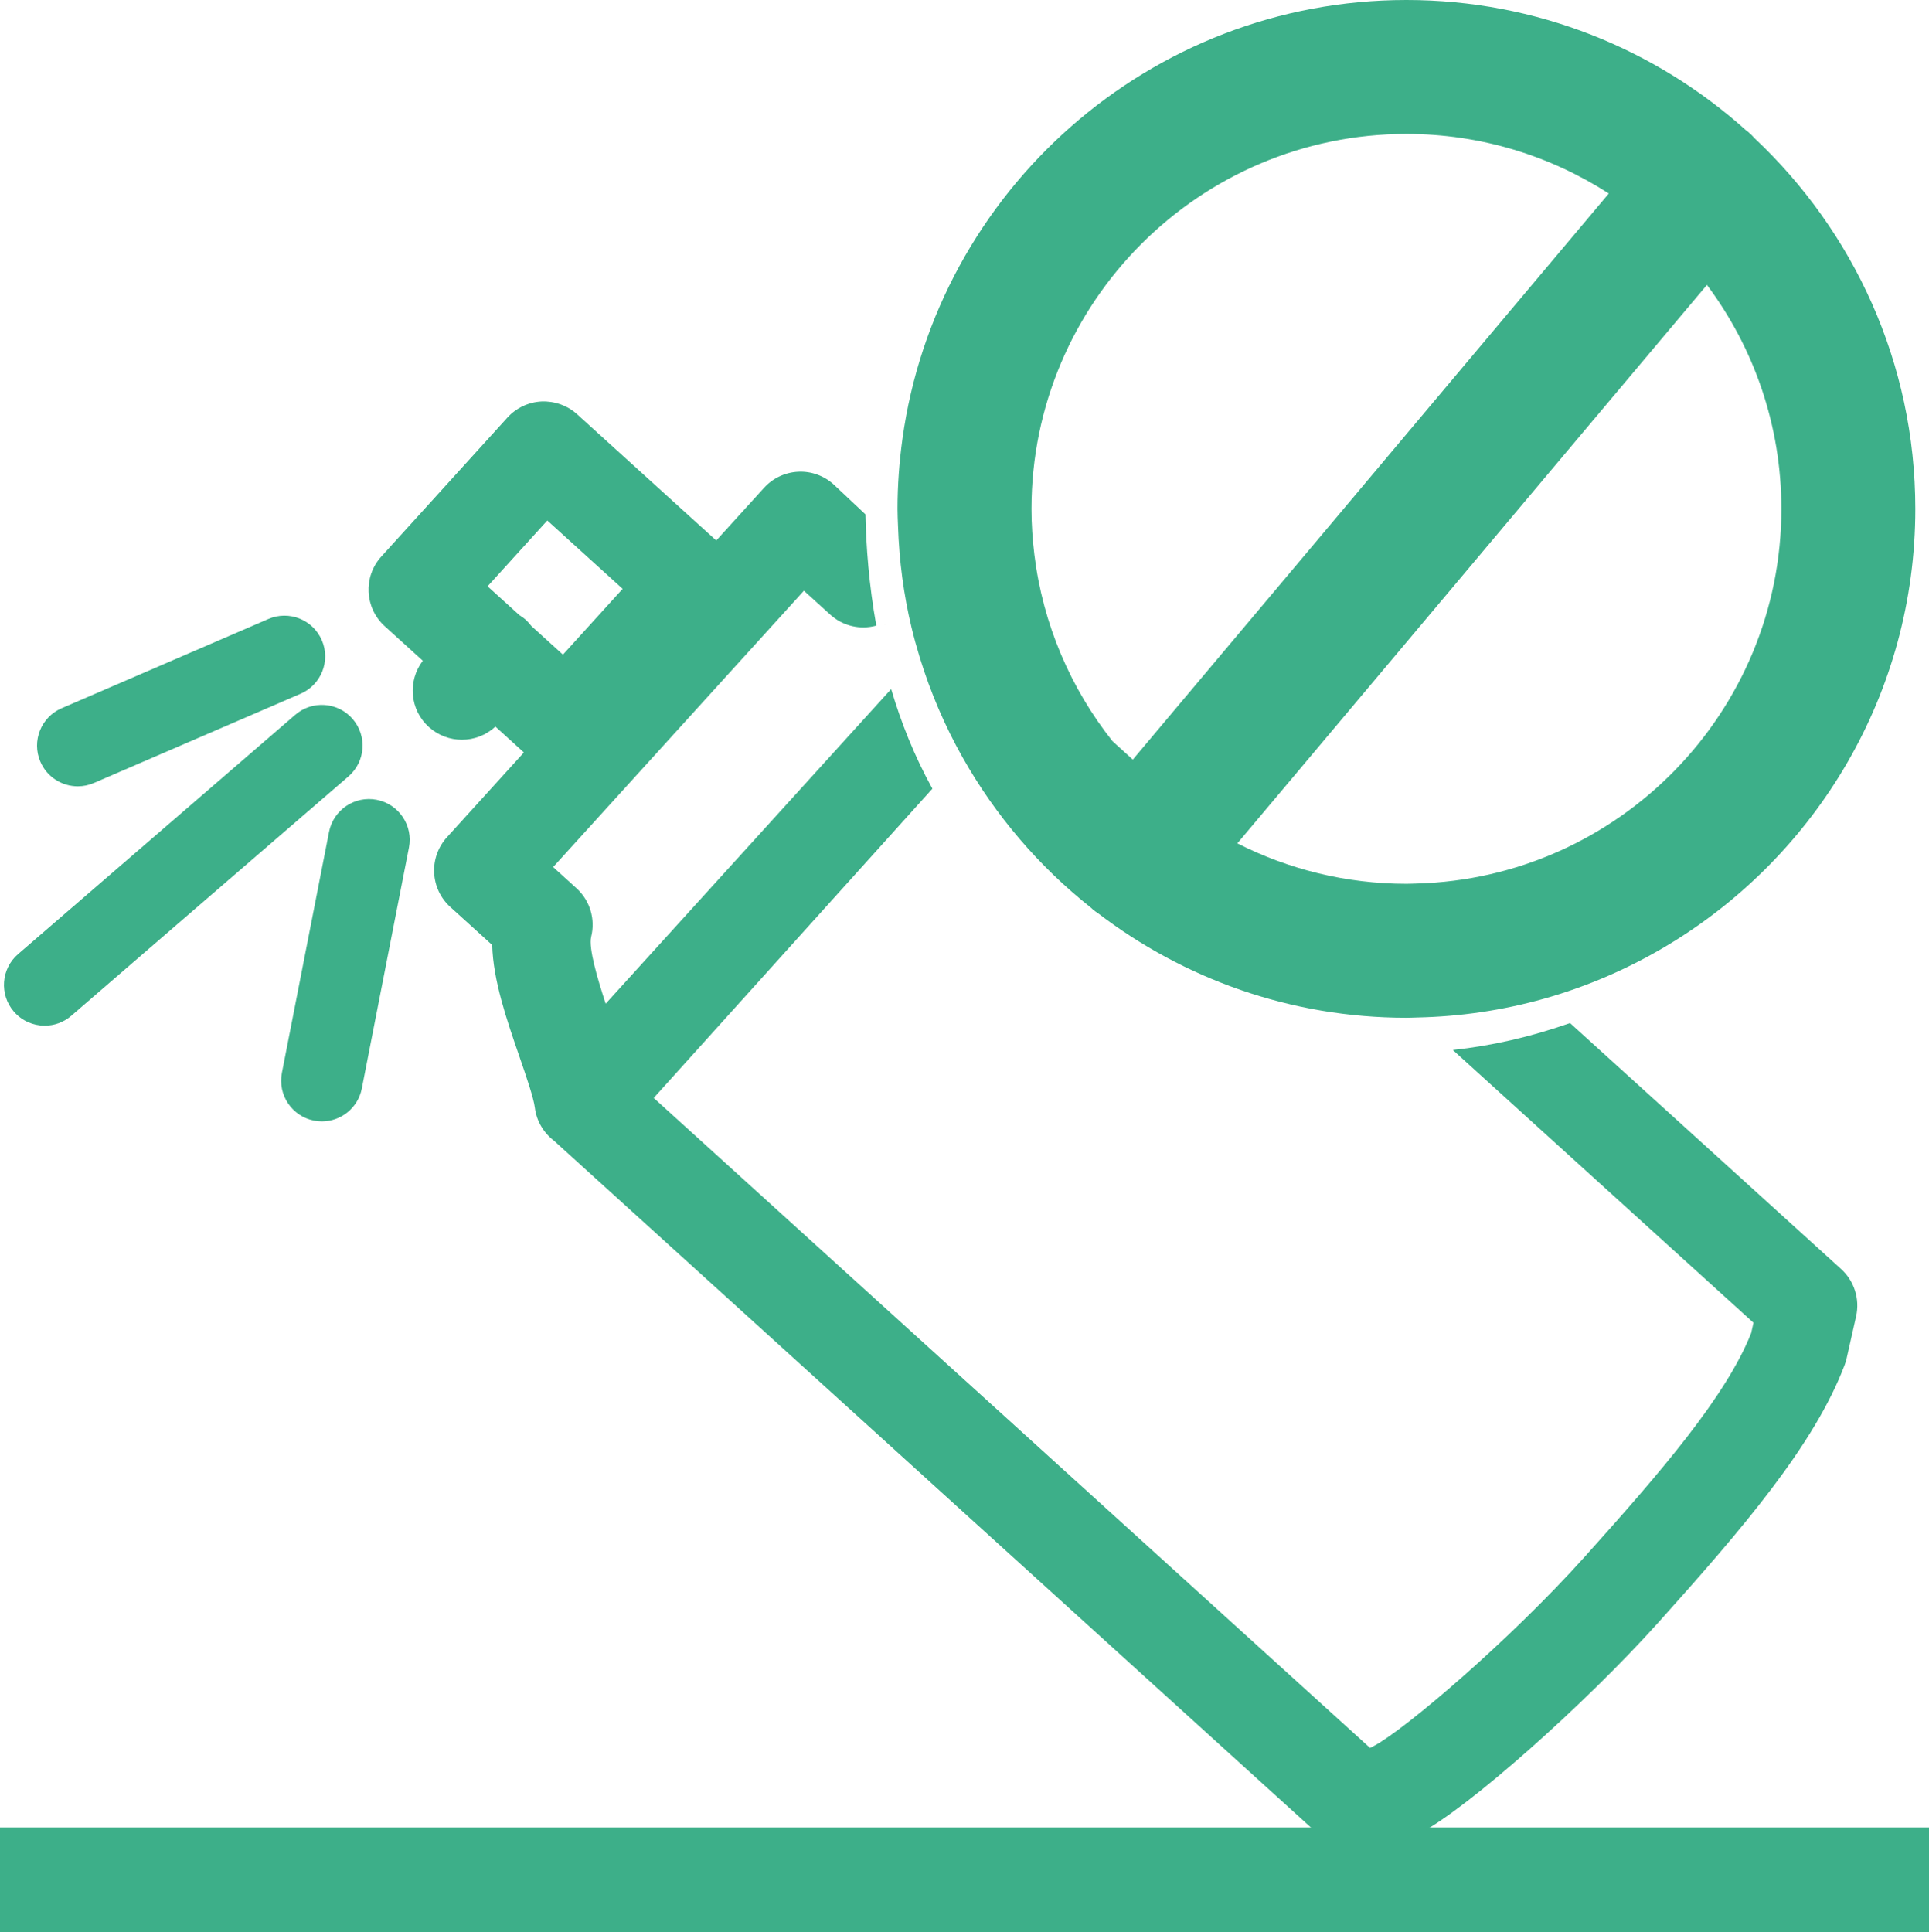 <?xml version="1.0" encoding="iso-8859-1"?>
<!-- Generator: Adobe Illustrator 17.1.0, SVG Export Plug-In . SVG Version: 6.00 Build 0)  -->
<!DOCTYPE svg PUBLIC "-//W3C//DTD SVG 1.1//EN" "http://www.w3.org/Graphics/SVG/1.1/DTD/svg11.dtd">
<svg version="1.1" id="Layer_1" xmlns="http://www.w3.org/2000/svg" xmlns:xlink="http://www.w3.org/1999/xlink" x="0px" y="0px"
	 viewBox="0 0 216.006 216.381" style="enable-background:new 0 0 216.006 216.381;" xml:space="preserve">
<line style="fill:#FFFFFF;stroke:#3DAF89;stroke-width:11.731;stroke-miterlimit:10;" x1="0" y1="210.516" x2="216.006" y2="210.516"/>
<path style="fill:none;" d="M69.722,65.938l-8.436-7.654l-6.688,7.369l3.551,3.222c0.246,0.159,0.491,0.323,0.716,0.526
	c0.237,0.214,0.439,0.452,0.63,0.695l3.539,3.211L69.722,65.938z"/>
<path style="fill:#3DAF89;" d="M8.71,88.056c0.604,0,1.216-0.121,1.805-0.375l23.145-9.992c2.312-0.998,3.377-3.681,2.379-5.992
	c-0.999-2.313-3.684-3.377-5.992-2.379L6.901,79.31c-2.312,0.998-3.377,3.681-2.379,5.992C5.267,87.025,6.946,88.056,8.71,88.056z"
	/>
<path style="fill:#3DAF89;" d="M42.194,89.566c-2.47-0.487-4.866,1.129-5.35,3.6l-5.277,26.975c-0.483,2.471,1.128,4.865,3.6,5.35
	c0.295,0.058,0.59,0.085,0.88,0.085c2.137,0,4.044-1.509,4.47-3.685l5.277-26.975C46.277,92.445,44.666,90.051,42.194,89.566z"/>
<path style="fill:#3DAF89;" d="M39.492,80.516c-1.645-1.905-4.524-2.116-6.43-0.471L2.021,106.848
	c-1.905,1.645-2.116,4.523-0.471,6.43c0.901,1.044,2.173,1.579,3.452,1.579c1.056,0,2.116-0.364,2.978-1.108l31.042-26.803
	C40.927,85.301,41.138,82.422,39.492,80.516z"/>
<g>
	<path style="fill:none;" d="M124.569,82.994l2.279,2.068l7.116-8.464l46.185-54.93C173.607,17.456,165.832,15,157.489,15
		c-23.151,0-41.986,18.835-41.986,41.985c0,1.733,0.117,3.439,0.323,5.118C116.783,69.933,119.902,77.1,124.569,82.994z"/>
	<path style="fill:none;" d="M138.557,94.443c5.693,2.889,12.123,4.529,18.932,4.529c0.37,0,0.735-0.018,1.102-0.028
		c22.641-0.588,40.883-19.177,40.883-41.958c0-9.394-3.102-18.078-8.335-25.081l-46.059,54.78L138.557,94.443z"/>
	<path style="fill:none;" d="M69.722,65.938l-8.436-7.654l-6.688,7.369l3.551,3.222c0.246,0.159,0.491,0.323,0.716,0.526
		c0.237,0.214,0.439,0.452,0.63,0.695l3.539,3.211L69.722,65.938z"/>
	<path style="fill:#3DAF89;" d="M175.808,114.565c-4.373,1.54-8.749,2.548-13.124,3.013l33.67,30.551l-0.262,1.16
		c-2.816,7.093-10.105,15.538-18.624,25.027c-8.438,9.399-20.104,19.318-23.552,21.164c-0.178,0.095-0.343,0.181-0.496,0.26
		l-80.22-72.788l31.209-34.631c-2.014-3.64-3.517-7.424-4.616-11.157l-31.97,35.234c-0.913-2.772-1.931-6.238-1.629-7.474
		c0.504-1.981-0.128-4.08-1.642-5.454l-2.613-2.371L90.022,66.15l2.951,2.679c1.405,1.275,3.34,1.729,5.155,1.23
		c-0.827-4.596-1.145-8.887-1.215-12.459l-3.557-3.346c-1.085-0.984-2.522-1.502-3.98-1.427c-1.464,0.071-2.839,0.721-3.824,1.806
		l-5.348,5.894L64.62,46.388c-1.085-0.983-2.528-1.487-3.98-1.427c-1.464,0.071-2.84,0.721-3.824,1.806L42.703,62.319
		c-2.05,2.26-1.881,5.754,0.379,7.805l4.263,3.868c-1.716,2.262-1.467,5.487,0.68,7.423c1.057,0.954,2.38,1.424,3.699,1.424
		c1.353,0,2.698-0.498,3.749-1.471l3.191,2.896l-8.621,9.5c-0.984,1.085-1.498,2.518-1.427,3.98c0.071,1.464,0.721,2.84,1.806,3.824
		l4.693,4.258c0.103,3.956,1.604,8.31,3.068,12.554c0.734,2.127,1.565,4.537,1.708,5.665c0.188,1.5,0.985,2.817,2.148,3.701
		l86.066,78.092c1.085,1.055,2.59,1.666,4.232,1.666c1.772,0,3.804-0.682,6.792-2.281c5.386-2.882,18.294-14.314,26.562-23.525
		c9.411-10.482,17.477-19.888,20.867-28.836c0.092-0.242,0.167-0.491,0.224-0.743l1.06-4.702c0.438-1.942-0.203-3.969-1.677-5.307
		L175.808,114.565z M59.495,70.097c-0.191-0.243-0.393-0.481-0.63-0.695c-0.225-0.203-0.47-0.367-0.716-0.526l-3.551-3.222
		l6.688-7.369l8.436,7.654l-6.687,7.369L59.495,70.097z"/>
	<path style="fill:#78711E;" d="M99.136,69.925c0-0.002-0.001-0.003-0.001-0.005C99.083,69.918,99.027,69.918,99.136,69.925z"/>
	<path style="fill:#78711E;" d="M99.135,69.92c0,0.002,0.001,0.003,0.001,0.005C99.225,69.925,99.181,69.922,99.135,69.92z"/>
	<path style="fill:#3DAF89;" d="M196.503,15.506c-0.232-0.259-0.478-0.509-0.752-0.739c-0.076-0.064-0.157-0.118-0.235-0.178
		C185.422,5.526,172.091,0,157.489,0c-28.759,0-52.597,21.419-56.433,49.139c-0.355,2.567-0.553,5.183-0.553,7.846
		c0,0.653,0.035,1.297,0.057,1.944c0.131,3.887,0.634,7.681,1.511,11.333c0.273,1.138,0.586,2.26,0.926,3.371
		c1.204,3.927,2.817,7.677,4.798,11.194c3.664,6.506,8.565,12.228,14.386,16.837c0.094,0.088,0.183,0.179,0.283,0.263
		c0.149,0.125,0.313,0.216,0.468,0.327c9.594,7.341,21.572,11.716,34.557,11.716c0.398,0,0.791-0.022,1.187-0.03
		c4.892-0.101,9.631-0.819,14.148-2.083c4.99-1.397,9.701-3.465,14.042-6.087c16.528-9.984,27.608-28.107,27.608-48.786
		C214.475,40.648,207.554,25.906,196.503,15.506z M157.489,15c8.343,0,16.118,2.456,22.661,6.669l-46.185,54.93l-7.116,8.464
		l-2.279-2.068c-4.667-5.894-7.786-13.061-8.744-20.891c-0.205-1.679-0.323-3.384-0.323-5.118C115.503,33.835,134.338,15,157.489,15
		z M158.592,98.944c-0.367,0.01-0.733,0.028-1.102,0.028c-6.809,0-13.239-1.64-18.932-4.529l6.523-7.758l46.059-54.78
		c5.233,7.003,8.335,15.686,8.335,25.081C199.475,79.767,181.233,98.355,158.592,98.944z"/>
</g>
</svg>
